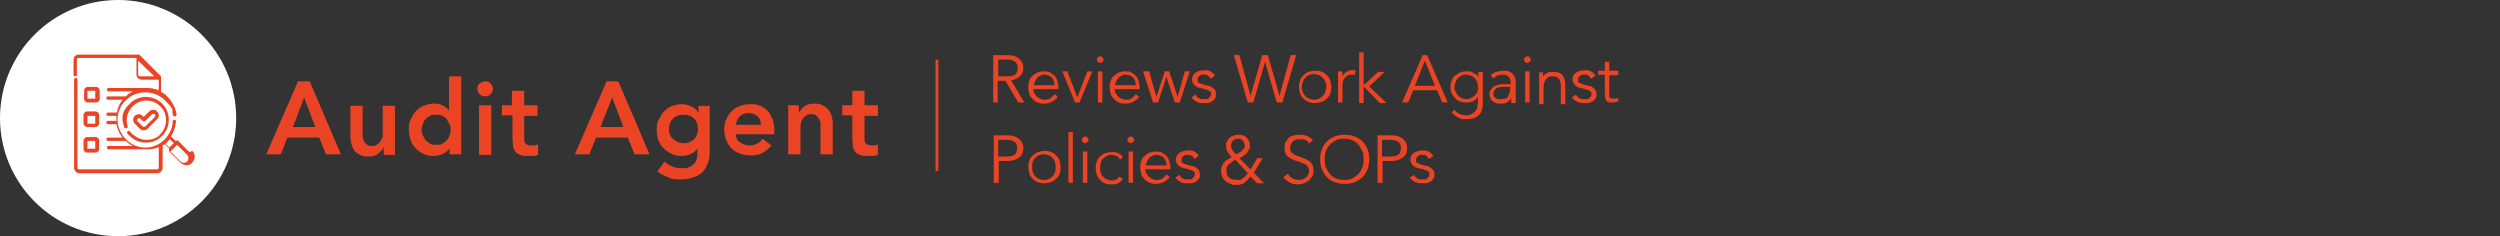 <?xml version="1.0" encoding="UTF-8"?>
<svg id="Layer_1" xmlns="http://www.w3.org/2000/svg" version="1.1" viewBox="0 0 448.8 42.4">
  <rect x="0" y="0" width="448.8" height="42.4" fill="#333333" stroke="none"/>
  <!-- Generator: Adobe Illustrator 29.5.1, SVG Export Plug-In . SVG Version: 2.1.0 Build 141)  -->
  <defs>
    <style>
      .st0 {
        fill: #fff;
        stroke: #fff;
        stroke-width: 3.2px;
      }

      .st0, .st1 {
        stroke-miterlimit: 10;
      }

      .st2 {
        fill: #ea4424;
      }

      .st1 {
        fill: none;
        stroke: #ea4424;
        stroke-width: .5px;
      }
    </style>
  </defs>
  <g>
    <circle class="st0" cx="21.2" cy="21.2" r="19.6"/>
    <g>
      <path class="st2" d="M25.8,23.4c.3,0,.5-.1.7-.3l1.7-1.7c.4-.4.4-1,0-1.4-.4-.4-1-.4-1.4,0l-1,1-.2-.2c-.4-.4-1-.4-1.4,0-.4.4-.4,1,0,1.4l.9.9c.2.2.4.3.7.3h0ZM24.7,21.3c.1-.1.4-.1.5,0l.4.4c.1.1.3.1.5,0l1.2-1.2c.1-.1.4-.1.5,0,.1.1.1.4,0,.5l-1.7,1.7c-.1.1-.4.1-.5,0l-.9-.9c-.1-.1-.1-.4,0-.5h0Z"/>
      <path class="st2" d="M23.3,23.6c-.1-.1-.3-.2-.4,0-.1.1-.2.3,0,.4.1.1.2.3.4.4.8.8,1.8,1.2,2.9,1.2s2.1-.4,2.9-1.2c.8-.8,1.2-1.8,1.2-2.9s-.4-2.1-1.2-2.9c-1.6-1.6-4.2-1.6-5.8,0s-1.5,2.7-1,4.2c0,.2.2.3.4.2.2,0,.3-.2.2-.4-.4-1.2,0-2.6.9-3.5,1.4-1.4,3.6-1.4,5,0,.7.7,1,1.5,1,2.5s-.4,1.8-1,2.5-1.5,1-2.5,1-1.8-.4-2.5-1-.2-.2-.3-.4h0Z"/>
      <path class="st2" d="M34,27.3l-2-2c-.1-.1-.3-.1-.5,0h0l-.8-.8c.5-.8.8-1.7.9-2.7,0-.2-.1-.3-.3-.3-.2,0-.3.1-.3.3,0,1.2-.6,2.3-1.4,3.2-1,1-2.2,1.5-3.5,1.5h0c-1.3,0-2.5-.5-3.5-1.5-.9-.9-1.5-2.2-1.5-3.5s.5-2.6,1.5-3.5c1.9-1.9,5.1-1.9,7,0s1.2,1.6,1.4,2.6c0,.2.2.3.4.3s.3-.2.3-.4c-.2-1.1-.7-2.1-1.5-3s-.9-.7-1.3-1v-2.6c0,0,0-.2,0-.2l-3.9-3.9c0,0-.1,0-.2,0h-10.7c-.5,0-.9.4-.9.9v2.7c0,.2.1.3.3.3s.3-.1.3-.3v-2.7c0-.2.1-.3.3-.3h10.4v3c0,.5.4.9,1,.9h3v1.9c-.6-.2-1.3-.4-1.9-.4h-7.1c-.2,0-.3.1-.3.3s.1.3.3.3h4.4c-.5.2-.9.5-1.3.9h-3.2c-.2,0-.3.1-.3.3s.1.3.3.3h2.6c-.5.7-.9,1.4-1,2.3h-1.6c-.2,0-.3.1-.3.3s.1.3.3.3h1.5c0,.2,0,.3,0,.5s0,.3,0,.4h-1.5c-.2,0-.3.1-.3.3s.1.3.3.3h1.5c.2.9.5,1.7,1.1,2.4h-2.6c-.2,0-.3.1-.3.3s.1.3.3.3h3.2c.4.4.8.7,1.3.9h-4.4c-.2,0-.3.1-.3.3s.1.3.3.3h7c.7,0,1.4-.1,2-.4v3.7c0,.2-.1.3-.3.3h-14c-.2,0-.3-.1-.3-.3v-15.8c0-.2-.1-.3-.3-.3s-.3.1-.3.3v15.8c0,.5.4,1,.9,1h14c.5,0,1-.4,1-1v-4c.1,0,.3-.2.4-.2l.8.8c-.1.1-.1.3,0,.5l2,2c.6.6,1.6.6,2.1,0,.6-.6.6-1.6,0-2.1h0ZM25.1,13.7c-.2,0-.3-.1-.3-.3v-2.5l2.9,2.8h-2.5ZM29.7,25.8c.1-.1.3-.2.4-.4.1-.1.2-.3.4-.4l.7.7-.8.8-.7-.7ZM33.6,29c-.3.3-.9.3-1.2,0l-1.8-1.8,1.2-1.2,1.8,1.8c.3.3.3.9,0,1.2Z"/>
      <path class="st2" d="M15.8,18.4h1.4c.4,0,.7-.3.7-.7v-1.4c0-.4-.3-.7-.7-.7h-1.4c-.4,0-.7.3-.7.7v1.4c0,.4.3.7.7.7ZM15.7,16.3s0,0,0,0h1.4s0,0,0,0v1.4s0,0,0,0h-1.4s0,0,0,0c0,0,0-1.4,0-1.4Z"/>
      <path class="st2" d="M15,22.1c0,.4.3.7.7.7h1.4c.4,0,.7-.3.7-.7v-1.4c0-.4-.3-.7-.7-.7h-1.4c-.4,0-.7.3-.7.7,0,0,0,1.4,0,1.4ZM15.7,20.8s0,0,0,0h1.4s0,0,0,0v1.4s0,0,0,0h-1.4s0,0,0,0c0,0,0-1.4,0-1.4Z"/>
      <path class="st2" d="M15,26.7c0,.4.3.7.7.7h1.4c.4,0,.7-.3.7-.7v-1.4c0-.4-.3-.7-.7-.7h-1.4c-.4,0-.7.3-.7.7,0,0,0,1.4,0,1.4ZM15.7,25.3s0,0,0,0h1.4s0,0,0,0v1.4s0,0,0,0h-1.4s0,0,0,0c0,0,0-1.4,0-1.4Z"/>
    </g>
  </g>
  <g>
    <path class="st2" d="M53.6,14.6h2l5.6,13.1h-2.7l-1.2-3h-5.7l-1.2,3h-2.6s5.7-13.1,5.7-13.1ZM56.6,22.8l-2-5.3-2,5.3h4.1Z"/>
    <path class="st2" d="M71,27.8h-2.1v-1.4h0c-.2.4-.5.8-1,1.2s-1,.5-1.8.5-1.1-.1-1.5-.3c-.4-.2-.8-.5-1-.8s-.4-.7-.5-1.1-.2-.9-.2-1.3v-5.6h2.2v4.5c0,.2,0,.5,0,.8,0,.3,0,.6.2.9,0,.3.3.5.5.7.2.2.5.3.9.3s.7,0,.9-.2.5-.3.6-.5.3-.5.4-.7.1-.5.1-.9v-4.9h2.2v8.9h0Z"/>
    <path class="st2" d="M80.9,26.4h0c-.3.5-.8.9-1.3,1.2-.5.2-1.1.4-1.8.4s-1.3-.1-1.8-.4c-.5-.2-1-.6-1.4-1s-.7-.9-.9-1.5c-.2-.6-.3-1.2-.3-1.8s0-1.3.3-1.8.5-1.1.9-1.5.8-.8,1.4-1,1.1-.4,1.7-.4.8,0,1.1.1c.3,0,.6.2.8.3.2.1.5.3.6.4s.3.3.4.5h0v-6.2h2.2v14h-2.1v-1.3h0ZM75.7,23.3c0,.3,0,.7.2,1s.3.6.5.9c.2.2.5.4.8.6s.7.2,1.1.2.8,0,1.1-.2.6-.4.8-.6c.2-.2.4-.5.5-.9s.2-.6.2-1,0-.7-.2-1-.3-.6-.5-.9-.5-.4-.8-.6-.7-.2-1.1-.2-.8,0-1.1.2-.6.3-.8.6c-.2.2-.4.5-.5.9-.1.3-.2.6-.2,1Z"/>
    <path class="st2" d="M85.7,15.9c0-.4.1-.7.4-.9s.6-.4,1-.4.8.1,1,.4.4.6.4.9-.1.7-.4,1-.6.4-1,.4-.7-.1-1-.4c-.3-.3-.4-.6-.4-.9ZM86,18.9h2.2v8.9h-2.2s0-8.9,0-8.9Z"/>
    <path class="st2" d="M90.1,20.8v-1.9h1.8v-2.6h2.2v2.6h2.4v1.9h-2.4v3.9c0,.4,0,.8.2,1,.2.3.5.4,1,.4s.4,0,.7,0c.2,0,.4-.1.6-.2v1.9c-.2.1-.5.2-.9.2-.3,0-.6,0-.9,0-.6,0-1.1,0-1.4-.2-.4-.1-.7-.3-.9-.6s-.4-.6-.4-1c0-.4-.1-.9-.1-1.4v-4.1h-1.8Z"/>
    <path class="st2" d="M109,14.6h2l5.6,13.1h-2.7l-1.2-3h-5.7l-1.2,3h-2.6s5.7-13.1,5.7-13.1ZM111.9,22.8l-2-5.3-2.1,5.3h4.1Z"/>
    <path class="st2" d="M127.4,18.9v8.1c0,.8,0,1.5-.3,2.2-.2.6-.5,1.2-.9,1.6s-.9.8-1.6,1c-.6.2-1.4.4-2.2.4s-1.6,0-2.3-.3-1.4-.6-2.1-1.1l1.3-1.8c.4.4.9.7,1.4.9.5.2,1,.3,1.7.3s1,0,1.3-.2c.4-.1.7-.4.9-.6s.4-.6.5-.9.1-.8.1-1.2v-.6h0c-.3.4-.8.8-1.3,1s-1.1.3-1.6.3-1.3-.1-1.8-.4-1-.6-1.4-1-.7-.9-.9-1.4c-.2-.6-.3-1.1-.3-1.8s0-1.3.3-1.8.5-1.1.9-1.5c.4-.4.8-.8,1.4-1s1.2-.4,1.8-.4,1.2.1,1.8.4,1,.6,1.3,1.2h0v-1.3s2.1,0,2.1,0ZM122.7,20.6c-.4,0-.8,0-1.1.2-.3.1-.6.3-.8.5-.2.2-.4.5-.5.8-.1.3-.2.7-.2,1.1s0,.7.2,1c.1.3.3.6.6.8s.5.4.8.5c.3.1.7.2,1,.2s.8,0,1.1-.2.6-.3.8-.5.4-.5.5-.8c.1-.3.2-.7.2-1,0-.8-.2-1.4-.7-1.9-.5-.5-1.1-.7-1.9-.7h0Z"/>
    <path class="st2" d="M132.1,24.1c0,.7.3,1.2.8,1.5s1,.5,1.6.5,1-.1,1.4-.3.7-.5,1-.9l1.6,1.2c-.5.6-1.1,1.1-1.7,1.4s-1.3.4-2,.4-1.3-.1-1.9-.3c-.6-.2-1.1-.5-1.5-.9-.4-.4-.8-.9-1-1.5-.2-.6-.4-1.2-.4-1.9s.1-1.3.4-1.9c.2-.6.6-1.1,1-1.5.4-.4.9-.7,1.5-.9.6-.2,1.2-.3,1.9-.3s1.2.1,1.7.3c.5.2.9.5,1.3.9.4.4.6.9.9,1.5.2.6.3,1.3.3,2.1v.6h-6.8,0ZM136.6,22.4c0-.6-.2-1.2-.6-1.5-.4-.4-.9-.6-1.6-.6s-1.2.2-1.6.6-.6.9-.7,1.5h4.6Z"/>
    <path class="st2" d="M141.3,18.9h2.1v1.4h0c.2-.4.5-.8,1-1.2.4-.3,1-.5,1.8-.5s1.1.1,1.5.3c.4.2.8.5,1,.8.3.3.4.7.6,1.1.1.4.2.9.2,1.3v5.6h-2.2v-4.5c0-.2,0-.5,0-.8s0-.6-.2-.9c-.1-.3-.3-.5-.5-.7s-.5-.3-.9-.3-.7,0-.9.2-.5.3-.6.5-.3.5-.4.7c0,.3-.1.6-.1.9v4.9h-2.2v-8.9h0Z"/>
    <path class="st2" d="M151.2,20.8v-1.9h1.8v-2.6h2.2v2.6h2.4v1.9h-2.4v3.9c0,.4,0,.8.2,1,.2.3.5.4,1,.4s.4,0,.6,0c.2,0,.4-.1.6-.2v1.9c-.2.1-.5.2-.9.2-.3,0-.6,0-.9,0-.6,0-1.1,0-1.4-.2-.4-.1-.7-.3-.9-.6s-.4-.6-.4-1c0-.4-.1-.9-.1-1.4v-4.1h-1.8Z"/>
  </g>
  <line class="st1" x1="168.2" y1="10.7" x2="168.2" y2="30.7"/>
  <g>
    <path class="st2" d="M179.2,18.4h-.9v-8.5h2.6c.9,0,1.5.2,2,.6s.8.9.8,1.7-.2,1.1-.6,1.5c-.4.4-.9.6-1.6.7l2.4,4h-1.1l-2.3-3.9h-1.4v3.9ZM179.2,13.7h1.5c.4,0,.7,0,1-.1.3,0,.5-.2.6-.3s.3-.3.3-.5c0-.2.1-.4.1-.6s0-.4-.1-.6-.2-.3-.3-.5c-.2-.1-.4-.2-.6-.3s-.6-.1-1-.1h-1.5v3Z"/>
    <path class="st2" d="M185.5,15.9c0,.3,0,.5.2.8.1.2.3.5.4.6.2.2.4.3.6.4.2.1.5.2.8.2.4,0,.8,0,1.1-.3.3-.2.5-.4.7-.7l.6.5c-.3.4-.7.7-1.1.9-.4.2-.8.3-1.3.3s-.8,0-1.2-.2c-.4-.1-.7-.4-.9-.6-.3-.3-.5-.6-.6-.9-.1-.4-.2-.8-.2-1.2s0-.8.2-1.2c.1-.4.3-.7.6-.9.3-.3.6-.5.9-.6.3-.1.7-.2,1.1-.2s.8,0,1.1.2c.3.2.6.4.8.6s.4.5.5.9.2.7.2,1.1v.4h-4.7ZM189.3,15.2c0-.5-.2-1-.5-1.3s-.8-.5-1.3-.5-.5,0-.7.2c-.2,0-.5.2-.6.4-.2.2-.3.4-.4.6s-.2.4-.2.7h3.8Z"/>
    <path class="st2" d="M193.9,18.4h-.9l-2.3-5.6h.9l1.8,4.7h0l1.8-4.7h.9l-2.3,5.6Z"/>
    <path class="st2" d="M198.1,10.7c0,.2,0,.3-.2.4-.1.1-.3.2-.4.2s-.3,0-.4-.2c-.1-.1-.2-.2-.2-.4s0-.3.2-.4c.1-.1.3-.2.4-.2s.3,0,.4.2c.1.1.2.2.2.4ZM197.9,18.4h-.8v-5.6h.8v5.6Z"/>
    <path class="st2" d="M200.1,15.9c0,.3,0,.5.2.8.1.2.3.5.4.6.2.2.4.3.6.4.2.1.5.2.8.2.4,0,.8,0,1.1-.3.3-.2.5-.4.7-.7l.6.5c-.3.4-.7.7-1.1.9-.4.2-.8.3-1.3.3s-.8,0-1.2-.2c-.4-.1-.7-.4-.9-.6-.3-.3-.5-.6-.6-.9-.1-.4-.2-.8-.2-1.2s0-.8.2-1.2c.1-.4.3-.7.6-.9.3-.3.6-.5.9-.6.3-.1.7-.2,1.1-.2s.8,0,1.1.2c.3.2.6.4.8.6s.4.5.5.9.2.7.2,1.1v.4h-4.7ZM203.9,15.2c0-.5-.2-1-.5-1.3s-.8-.5-1.3-.5-.5,0-.7.2c-.2,0-.5.2-.6.4-.2.2-.3.4-.4.6s-.2.4-.2.7h3.8Z"/>
    <path class="st2" d="M206.3,12.8l1.3,4.6h0l1.5-4.6h.8l1.5,4.6h0l1.3-4.6h.9l-1.8,5.6h-.9l-1.5-4.6h0l-1.5,4.6h-.9l-1.8-5.6h.9Z"/>
    <path class="st2" d="M217.4,14.2c-.1-.2-.3-.4-.5-.6-.2-.1-.4-.2-.7-.2s-.3,0-.4,0c-.1,0-.3,0-.4.2-.1,0-.2.2-.3.3,0,.1-.1.2-.1.4,0,.3,0,.5.3.6.2.1.5.2.8.3l.8.2c.4,0,.7.3,1,.5.3.3.4.6.4,1s0,.6-.2.8c-.1.2-.3.4-.5.5s-.4.2-.7.3c-.3,0-.5,0-.8,0-.4,0-.8,0-1.2-.2-.4-.2-.7-.4-1-.8l.7-.5c.2.3.4.5.6.6.2.2.5.2.9.2s.3,0,.5,0c.2,0,.3,0,.4-.2s.2-.2.3-.3c0-.1.1-.3.1-.4,0-.3-.1-.5-.3-.6s-.5-.2-.8-.3l-.8-.2c0,0-.2,0-.4-.1s-.3-.1-.5-.3c-.2-.1-.3-.3-.4-.4-.1-.2-.2-.4-.2-.7s0-.5.2-.8c.1-.2.3-.4.5-.5.2-.1.4-.2.7-.3.2,0,.5-.1.8-.1.4,0,.8,0,1.1.2.3.2.6.4.8.8l-.7.5Z"/>
    <path class="st2" d="M224.5,17.2h0l2.1-7.3h1l2.1,7.3h0l2-7.3h1l-2.5,8.5h-1l-2.1-7.3h0l-2.1,7.3h-1l-2.5-8.5h1l2,7.3Z"/>
    <path class="st2" d="M239,15.6c0,.4,0,.8-.2,1.2-.1.4-.4.7-.6.9s-.6.5-.9.6c-.4.1-.8.2-1.2.2s-.8,0-1.2-.2c-.4-.1-.7-.4-.9-.6-.3-.3-.5-.6-.6-.9-.1-.4-.2-.8-.2-1.2s0-.8.2-1.2c.1-.4.4-.7.6-.9.3-.3.6-.5.9-.6.4-.1.8-.2,1.2-.2s.8,0,1.2.2c.4.1.7.4.9.6.3.3.5.6.6.9.1.4.2.8.2,1.2ZM238.1,15.6c0-.3,0-.6-.2-.9,0-.3-.2-.5-.4-.7-.2-.2-.4-.4-.7-.5-.3-.1-.6-.2-.9-.2s-.6,0-.9.2c-.3.1-.5.3-.7.5-.2.2-.3.4-.4.7-.1.3-.2.6-.2.9s0,.6.2.9c0,.3.2.5.4.7.2.2.4.4.7.5s.6.2.9.2.6,0,.9-.2.5-.3.7-.5c.2-.2.3-.4.4-.7.1-.3.2-.6.2-.9Z"/>
    <path class="st2" d="M240.2,14.6c0-.2,0-.5,0-.8s0-.6,0-1h.8v1h0c0-.2.1-.3.2-.4.1-.1.2-.3.4-.4.1-.1.3-.2.5-.3.2,0,.4-.1.7-.1s.4,0,.6,0l-.2.8c-.1,0-.3,0-.5,0-.3,0-.6,0-.8.2-.2.1-.4.3-.5.4-.1.2-.3.4-.3.6,0,.2-.1.4-.1.6v3.2h-.8v-3.9Z"/>
    <path class="st2" d="M244.7,15.4l2.7-2.5h1.2l-2.8,2.6,3.1,3h-1.2l-2.9-3v3h-.8v-9.1h.8v6Z"/>
    <path class="st2" d="M252.7,18.4h-1l3.7-8.5h.8l3.7,8.5h-1l-.9-2.2h-4.3l-.9,2.2ZM253.9,15.4h3.7l-1.8-4.5-1.8,4.5Z"/>
    <path class="st2" d="M261,19.6c.2.3.5.6.9.8.4.2.8.3,1.2.3s.7,0,1-.2c.3-.1.5-.3.7-.5s.3-.4.4-.7c0-.3.1-.6.1-.9v-1h0c-.3.4-.6.7-.9.8-.4.2-.8.2-1.2.2s-.8,0-1.1-.2c-.4-.1-.7-.3-.9-.6s-.5-.6-.6-.9c-.2-.4-.2-.7-.2-1.1s0-.8.2-1.1c.1-.4.3-.7.6-.9s.6-.5.9-.6c.3-.1.7-.2,1.1-.2s.3,0,.5,0c.2,0,.4,0,.6.2.2,0,.4.2.6.3.2.1.4.3.5.5h0v-.9h.8v5.6c0,.3,0,.6-.1,1s-.2.7-.4.9c-.2.3-.5.5-.9.7-.4.2-.9.3-1.5.3s-1.1,0-1.5-.3c-.4-.2-.8-.5-1.2-.9l.6-.6ZM261.1,15.6c0,.3,0,.6.2.8.1.3.3.5.4.7.2.2.4.4.7.5.3.1.5.2.8.2s.6,0,.8-.2c.3-.1.5-.2.7-.4.2-.2.4-.4.5-.7.1-.3.2-.6.1-.9,0-.3,0-.6-.1-.8s-.2-.5-.4-.7c-.2-.2-.4-.4-.7-.5-.3-.1-.6-.2-.9-.2s-.6,0-.8.2c-.3.1-.5.3-.7.5-.2.2-.3.4-.4.7-.1.3-.2.5-.2.8Z"/>
    <path class="st2" d="M271.2,15h0c0-1.1-.5-1.6-1.4-1.6s-1.2.2-1.7.7l-.5-.6c.5-.5,1.3-.8,2.4-.8s.5,0,.8.1.5.2.7.4c.2.2.3.4.4.6.1.2.2.5.2.9v2.5c0,.2,0,.4,0,.7s0,.4,0,.6h-.8c0-.1,0-.3,0-.4,0-.2,0-.3,0-.5h0c-.2.4-.5.6-.8.8-.3.2-.7.2-1.2.2s-.5,0-.7-.1c-.2,0-.4-.2-.6-.3-.2-.1-.3-.3-.4-.5s-.2-.4-.2-.7c0-.5.1-.8.4-1.1.2-.3.5-.5.9-.6.4-.1.7-.2,1.1-.2.4,0,.8,0,1.1,0h.4ZM270.8,15.6c-.2,0-.5,0-.8,0-.3,0-.6,0-.9.1-.3,0-.5.2-.7.4s-.3.4-.3.7,0,.3.1.5c0,.1.2.2.3.3s.3.1.4.2.3,0,.5,0c.3,0,.5,0,.8-.1.2,0,.4-.2.5-.4.1-.2.2-.4.3-.6,0-.2.1-.5.1-.7v-.4h-.4Z"/>
    <path class="st2" d="M274.8,10.7c0,.2,0,.3-.2.4-.1.1-.3.2-.4.2s-.3,0-.4-.2c-.1-.1-.2-.2-.2-.4s0-.3.2-.4c.1-.1.3-.2.4-.2s.3,0,.4.2c.1.1.2.2.2.4ZM274.6,18.4h-.8v-5.6h.8v5.6Z"/>
    <path class="st2" d="M277,12.8c0,.2,0,.3,0,.5,0,.1,0,.3,0,.5h0c0-.2.2-.3.3-.4.1-.1.3-.2.5-.3s.3-.2.5-.2c.2,0,.4,0,.6,0,.7,0,1.3.2,1.6.6.3.4.5.9.5,1.6v3.6h-.8v-3.1c0-.6-.1-1.1-.3-1.4s-.6-.5-1.2-.5-.2,0-.3,0c-.2,0-.4.1-.6.3-.2.1-.4.4-.5.6s-.2.7-.2,1.2v2.9h-.8v-4.4c0-.2,0-.3,0-.6,0-.2,0-.5,0-.7h.8Z"/>
    <path class="st2" d="M285.7,14.2c-.1-.2-.3-.4-.5-.6s-.4-.2-.7-.2-.3,0-.4,0c-.1,0-.3,0-.4.2-.1,0-.2.2-.3.3,0,.1-.1.2-.1.4,0,.3,0,.5.3.6.2.1.5.2.8.3l.8.2c.4,0,.7.3,1,.5.3.3.4.6.4,1s0,.6-.2.8c-.1.2-.3.4-.5.5s-.4.2-.7.3c-.3,0-.5,0-.8,0-.4,0-.8,0-1.2-.2-.4-.2-.7-.4-1-.8l.7-.5c.2.3.4.5.6.6.2.2.5.2.9.2s.3,0,.5,0,.3,0,.4-.2.2-.2.3-.3c0-.1.1-.3.1-.4,0-.3-.1-.5-.3-.6s-.5-.2-.8-.3l-.8-.2c0,0-.2,0-.4-.1s-.3-.1-.5-.3c-.2-.1-.3-.3-.4-.4-.1-.2-.2-.4-.2-.7s0-.5.2-.8c.1-.2.3-.4.5-.5.2-.1.4-.2.7-.3.2,0,.5-.1.8-.1.4,0,.8,0,1.1.2.3.2.6.4.8.8l-.7.5Z"/>
    <path class="st2" d="M290.5,13.5h-1.6v3.3c0,.2,0,.4,0,.5s0,.2.2.3c0,0,.2.1.3.1.1,0,.2,0,.3,0s.3,0,.4,0c.1,0,.3,0,.4-.2v.7c-.3.1-.6.2-1,.2s-.3,0-.5,0-.3-.1-.5-.2c-.1-.1-.2-.3-.3-.5,0-.2-.1-.4-.1-.8v-3.5h-1.2v-.7h1.2v-1.6h.8v1.6h1.6v.7Z"/>
    <path class="st2" d="M178.4,24.3h2.5c.9,0,1.5.2,2,.6s.8.9.8,1.7-.2,1.3-.8,1.7-1.2.6-2,.6h-1.6v3.9h-.9v-8.5ZM179.2,28.1h1.4c.4,0,.7,0,1-.1.3,0,.5-.2.6-.3s.3-.3.3-.5c0-.2.1-.4.1-.6s0-.4-.1-.6c0-.2-.2-.3-.3-.5-.2-.1-.4-.2-.6-.3-.3,0-.6-.1-1-.1h-1.4v3Z"/>
    <path class="st2" d="M190.4,30c0,.4,0,.8-.2,1.2-.1.4-.4.7-.6.9-.3.3-.6.5-.9.6-.4.1-.8.2-1.2.2s-.8,0-1.2-.2c-.4-.1-.7-.4-.9-.6-.3-.3-.5-.6-.6-.9-.1-.4-.2-.8-.2-1.2s0-.8.2-1.2c.1-.4.4-.7.6-.9s.6-.5.9-.6c.4-.1.8-.2,1.2-.2s.8,0,1.2.2c.4.1.7.4.9.6.3.3.5.6.6.9.1.4.2.8.2,1.2ZM189.5,30c0-.3,0-.6-.1-.9-.1-.3-.2-.5-.4-.7-.2-.2-.4-.4-.7-.5-.3-.1-.6-.2-.9-.2s-.6,0-.9.2c-.3.1-.5.3-.7.5-.2.2-.3.4-.4.7-.1.3-.1.6-.1.9s0,.6.1.9c.1.3.2.5.4.7.2.2.4.4.7.5s.6.2.9.2.6,0,.9-.2c.3-.1.5-.3.7-.5.2-.2.3-.4.4-.7.1-.3.1-.6.1-.9Z"/>
    <path class="st2" d="M192.6,32.8h-.8v-9.1h.8v9.1Z"/>
    <path class="st2" d="M195.4,25.1c0,.2,0,.3-.2.4-.1.1-.3.2-.4.2s-.3,0-.4-.2c-.1-.1-.2-.2-.2-.4s0-.3.2-.4c.1-.1.3-.2.4-.2s.3,0,.4.2c.1.1.2.2.2.4ZM195.2,32.8h-.8v-5.6h.8v5.6Z"/>
    <path class="st2" d="M201,28.5c-.1-.2-.3-.4-.6-.5-.2-.1-.5-.2-.8-.2-.3,0-.6,0-.9.2s-.5.3-.7.5-.3.4-.4.7c0,.3-.1.6-.1.9s0,.6.1.9.2.5.4.7c.2.2.4.4.7.5.3.1.6.2.9.2.3,0,.6,0,.8-.2.2-.1.4-.3.6-.5l.6.5c-.3.3-.6.6-.9.7-.4.2-.7.2-1.1.2-.5,0-.9,0-1.2-.2-.4-.1-.7-.4-.9-.6-.3-.3-.5-.6-.6-.9-.1-.4-.2-.8-.2-1.2s0-.8.2-1.2c.1-.4.3-.7.6-.9.3-.3.6-.5.9-.6.4-.1.8-.2,1.2-.2.4,0,.8,0,1.1.2.4.2.7.4.9.7l-.6.5Z"/>
    <path class="st2" d="M203.6,25.1c0,.2,0,.3-.2.4-.1.1-.3.2-.4.2s-.3,0-.4-.2c-.1-.1-.2-.2-.2-.4s0-.3.2-.4c.1-.1.3-.2.4-.2s.3,0,.4.2c.1.1.2.2.2.4ZM203.4,32.8h-.8v-5.6h.8v5.6Z"/>
    <path class="st2" d="M205.6,30.3c0,.3,0,.5.2.8.1.2.3.5.4.6.2.2.4.3.6.4.2.1.5.2.8.2.4,0,.8,0,1.1-.3.3-.2.5-.4.7-.7l.6.5c-.3.4-.7.7-1.1.9-.4.2-.8.3-1.3.3s-.8,0-1.2-.2c-.4-.1-.7-.4-.9-.6-.3-.3-.5-.6-.6-.9-.1-.4-.2-.8-.2-1.2s0-.8.2-1.2c.1-.4.3-.7.6-.9.3-.3.6-.5.9-.6.3-.1.7-.2,1.1-.2s.8,0,1.1.2c.3.2.6.4.8.6s.4.5.5.9.2.7.2,1.1v.4h-4.7ZM209.4,29.6c0-.5-.2-1-.5-1.3s-.8-.5-1.3-.5-.5,0-.7.2c-.2,0-.5.2-.6.4-.2.2-.3.4-.4.6s-.2.4-.2.7h3.8Z"/>
    <path class="st2" d="M214.5,28.6c-.1-.2-.3-.4-.5-.6-.2-.1-.4-.2-.7-.2s-.3,0-.4,0c-.1,0-.3,0-.4.2-.1,0-.2.2-.3.3,0,.1-.1.2-.1.4,0,.3,0,.5.3.6.2.1.5.2.8.3l.8.2c.4,0,.7.3,1,.5.3.3.4.6.4,1s0,.6-.2.8c-.1.2-.3.4-.5.5s-.4.2-.7.3c-.3,0-.5,0-.8,0-.4,0-.8,0-1.2-.2-.4-.2-.7-.4-1-.8l.7-.5c.2.3.4.5.6.6.2.2.5.2.9.2s.3,0,.5,0c.2,0,.3,0,.4-.2s.2-.2.3-.3c0-.1.1-.3.1-.4,0-.3-.1-.5-.3-.6s-.5-.2-.8-.3l-.8-.2c0,0-.2,0-.4-.1s-.3-.1-.5-.3c-.2-.1-.3-.3-.4-.4-.1-.2-.2-.4-.2-.7s0-.5.2-.8c.1-.2.3-.4.5-.5.2-.1.4-.2.7-.3.2,0,.5-.1.8-.1.4,0,.8,0,1.1.2.3.2.6.4.8.8l-.7.5Z"/>
    <path class="st2" d="M225,30.9l1.9,2h-1.2l-1.2-1.2c-.4.5-.7.8-1.1,1.1-.4.3-.9.4-1.5.4s-.7,0-1-.2c-.3-.1-.6-.3-.9-.5s-.4-.5-.6-.8c-.1-.3-.2-.6-.2-1s0-.6.2-.9c.1-.3.2-.5.4-.7.2-.2.4-.4.6-.5s.5-.3.7-.4c-.3-.3-.5-.6-.7-.9s-.3-.7-.3-1.1,0-.6.2-.9c.1-.2.3-.5.5-.6.2-.2.4-.3.7-.4s.5-.1.8-.1.5,0,.8.1c.2,0,.5.2.7.4s.3.4.4.6.2.5.2.8,0,.5-.2.8c-.1.2-.3.4-.4.6s-.4.3-.6.5c-.2.1-.4.3-.7.4l2,2,1.2-2h1l-1.6,2.6ZM221.7,28.7c-.3.2-.5.3-.7.5-.2.1-.4.3-.5.4-.1.2-.2.3-.3.5,0,.2,0,.4,0,.6s0,.5.1.7c0,.2.2.4.4.5.2.1.3.3.6.3.2,0,.4.1.7.1s.4,0,.6,0,.4-.2.5-.3c.2-.1.3-.2.5-.4.1-.2.3-.3.4-.5l-2.2-2.4ZM223.4,26c0-.3-.1-.6-.3-.8s-.5-.3-.8-.3-.7.1-.9.3c-.2.2-.4.5-.4.9s0,.3.1.5c0,.2.1.3.2.4,0,.1.2.3.3.4.1.1.2.2.3.3.2,0,.3-.2.5-.3.2,0,.4-.2.5-.3.2-.1.3-.3.4-.4.1-.2.2-.4.2-.6Z"/>
    <path class="st2" d="M235.1,25.8c-.4-.6-.9-.8-1.6-.8s-.4,0-.7,0c-.2,0-.4.2-.6.3-.2.1-.3.3-.4.5-.1.2-.2.4-.2.7,0,.4.1.7.3.9s.5.4.8.5.7.3,1,.4c.4.1.7.3,1,.4.3.2.6.4.8.7s.3.7.3,1.2,0,.7-.2,1c-.2.3-.4.6-.6.8-.3.2-.6.4-.9.5-.3.1-.7.2-1,.2-.5,0-1,0-1.5-.3s-.9-.5-1.2-1l.8-.6c.2.3.4.6.8.8.3.2.7.3,1.2.3s.4,0,.6-.1c.2,0,.4-.2.6-.3.2-.1.3-.3.4-.5.1-.2.2-.4.2-.7s0-.5-.2-.7c-.1-.2-.3-.4-.5-.5-.2-.1-.4-.2-.7-.3s-.5-.2-.8-.3c-.3,0-.5-.2-.8-.3-.3-.1-.5-.3-.7-.4s-.4-.4-.5-.6c-.1-.3-.2-.6-.2-1s0-.8.2-1.1c.2-.3.4-.6.6-.8s.6-.3.9-.4c.3,0,.7-.1,1-.1s.9,0,1.3.2c.4.2.8.4,1.1.8l-.8.6Z"/>
    <path class="st2" d="M245.8,28.6c0,.6-.1,1.2-.3,1.8-.2.5-.5,1-.9,1.4s-.9.7-1.4.9c-.5.2-1.1.3-1.8.3s-1.2-.1-1.8-.3-1-.5-1.4-.9c-.4-.4-.7-.9-.9-1.4s-.3-1.1-.3-1.8.1-1.2.3-1.8.5-1,.9-1.4c.4-.4.9-.7,1.4-.9s1.1-.3,1.8-.3,1.2.1,1.8.3c.5.2,1,.5,1.4.9s.7.9.9,1.4c.2.5.3,1.1.3,1.8ZM244.8,28.6c0-.5,0-1-.2-1.4-.2-.4-.4-.8-.7-1.2s-.7-.6-1.1-.8c-.4-.2-.9-.3-1.5-.3s-1,0-1.5.3c-.4.2-.8.5-1.1.8s-.5.7-.7,1.2c-.2.4-.2.9-.2,1.4s0,1,.2,1.4c.2.4.4.8.7,1.2s.7.6,1.1.8c.4.2.9.3,1.5.3s1,0,1.5-.3c.4-.2.8-.5,1.1-.8s.5-.7.7-1.2c.2-.4.2-.9.2-1.4Z"/>
    <path class="st2" d="M247.3,24.3h2.5c.9,0,1.5.2,2,.6s.8.9.8,1.7-.2,1.3-.8,1.7-1.2.6-2,.6h-1.6v3.9h-.9v-8.5ZM248.1,28.1h1.4c.4,0,.7,0,1-.1.3,0,.5-.2.6-.3s.3-.3.3-.5c0-.2.1-.4.1-.6s0-.4-.1-.6-.2-.3-.3-.5c-.2-.1-.4-.2-.6-.3-.3,0-.6-.1-1-.1h-1.4v3Z"/>
    <path class="st2" d="M256.6,28.6c-.1-.2-.3-.4-.5-.6s-.4-.2-.7-.2-.3,0-.4,0c-.1,0-.3,0-.4.2-.1,0-.2.2-.3.3,0,.1-.1.2-.1.4,0,.3,0,.5.3.6.2.1.5.2.8.3l.8.2c.4,0,.7.3,1,.5.3.3.4.6.4,1s0,.6-.2.8c-.1.2-.3.4-.5.5s-.4.2-.7.3c-.3,0-.5,0-.8,0-.4,0-.8,0-1.2-.2-.4-.2-.7-.4-1-.8l.7-.5c.2.3.4.5.6.6.2.2.5.2.9.2s.3,0,.5,0,.3,0,.4-.2.2-.2.3-.3c0-.1.1-.3.1-.4,0-.3-.1-.5-.3-.6s-.5-.2-.8-.3l-.8-.2c0,0-.2,0-.4-.1s-.3-.1-.5-.3c-.2-.1-.3-.3-.4-.4-.1-.2-.2-.4-.2-.7s0-.5.2-.8c.1-.2.3-.4.5-.5.2-.1.4-.2.7-.3.2,0,.5-.1.8-.1.4,0,.8,0,1.1.2.3.2.6.4.8.8l-.7.5Z"/>
  </g>
</svg>